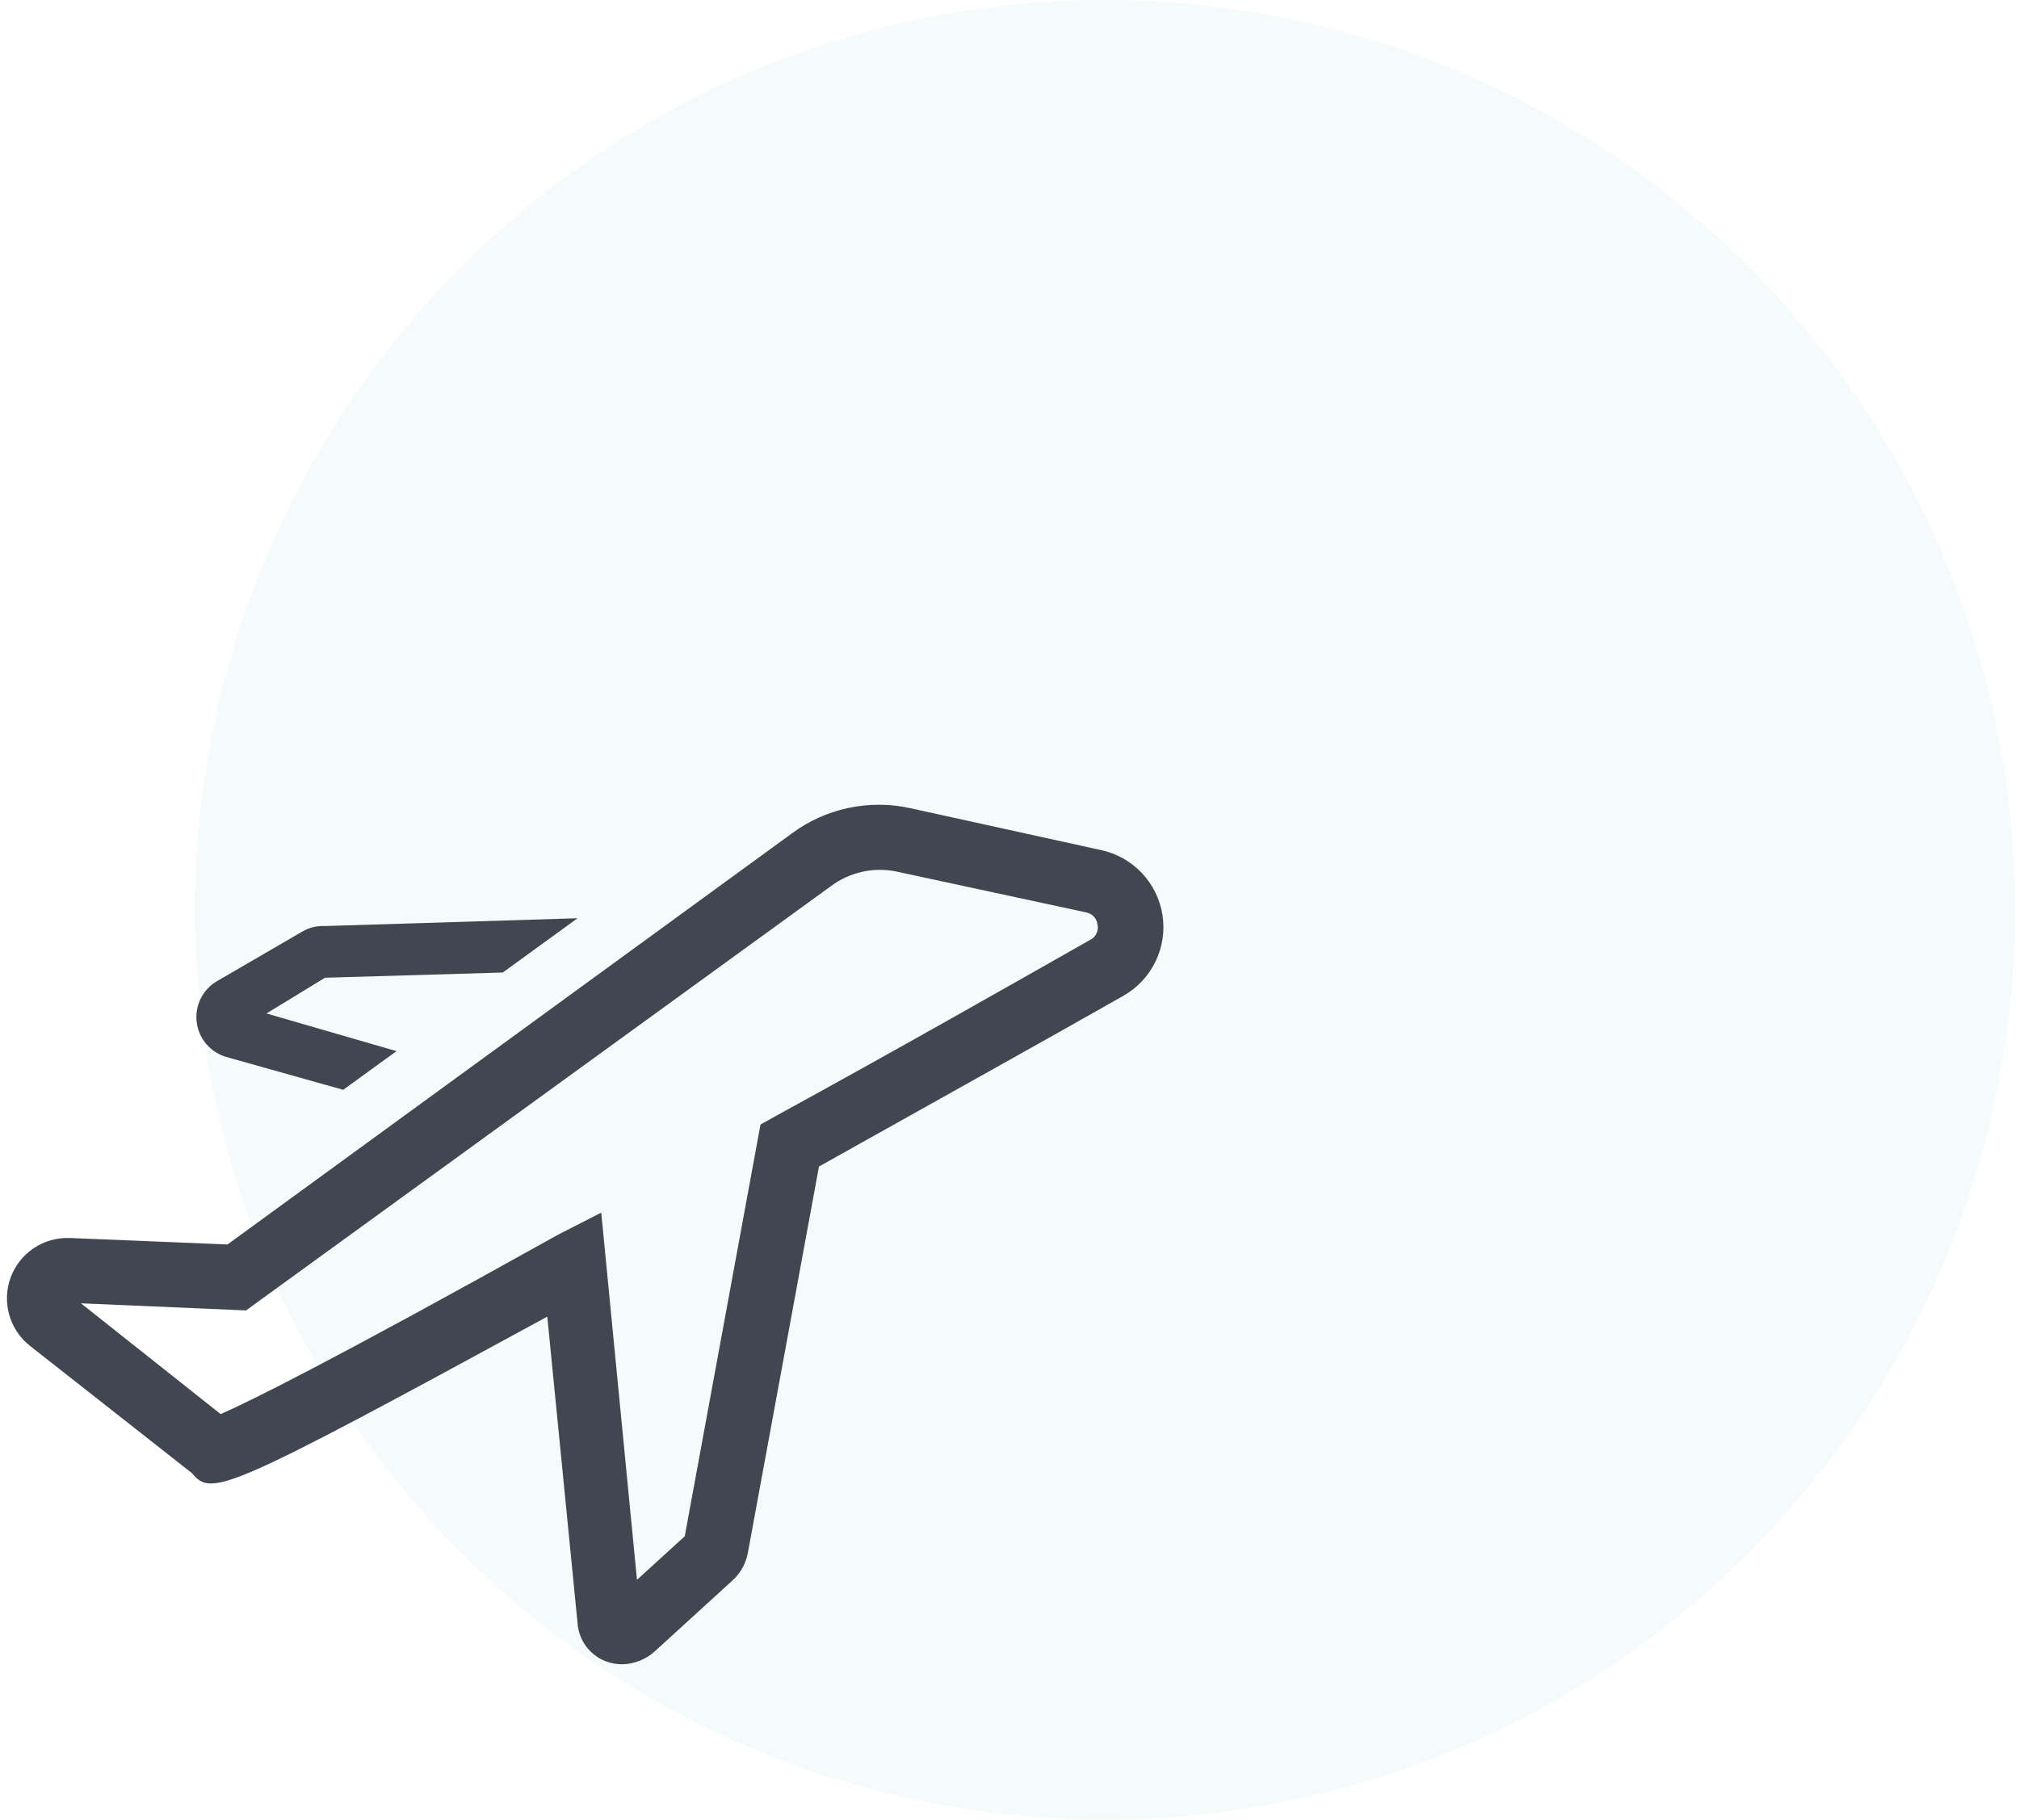 <svg width="71" height="64" viewBox="0 0 71 64" fill="none" xmlns="http://www.w3.org/2000/svg">
<circle cx="38.857" cy="32" r="32" fill="#9BD4CD" fill-opacity="0.1"/>
<path d="M40.88 32.183C40.792 31.627 40.538 31.11 40.15 30.702C39.762 30.294 39.26 30.013 38.709 29.897L32 28.423C31.281 28.266 30.536 28.265 29.816 28.421C29.096 28.577 28.419 28.885 27.829 29.326L8 43.771L2.446 43.543C1.999 43.527 1.559 43.652 1.188 43.9C0.816 44.149 0.533 44.508 0.377 44.927C0.221 45.346 0.202 45.803 0.321 46.233C0.44 46.664 0.691 47.046 1.04 47.326L6.754 51.817C7.44 52.651 7.897 52.491 19.246 46.309L20.309 57.074C20.326 57.368 20.427 57.651 20.599 57.889C20.771 58.128 21.007 58.313 21.28 58.423C21.476 58.5 21.686 58.539 21.897 58.537C22.322 58.524 22.728 58.358 23.04 58.069L25.771 55.577C26.043 55.325 26.228 54.993 26.297 54.629L28.8 41.029C32.88 38.743 36.743 36.594 39.497 35.029C39.99 34.751 40.386 34.33 40.633 33.822C40.88 33.313 40.967 32.742 40.88 32.183ZM38.366 33.04C35.509 34.663 31.509 36.937 27.211 39.291L26.743 39.554L24.08 54.034L22.4 55.566L21.143 42.651L19.623 43.428C11.429 48 8.697 49.326 7.76 49.737L2.846 45.84L8.651 46.091L29.223 31.166C29.546 30.924 29.917 30.753 30.311 30.665C30.705 30.576 31.113 30.571 31.509 30.651L38.194 32.091C38.297 32.11 38.392 32.161 38.464 32.237C38.536 32.313 38.581 32.41 38.594 32.514C38.618 32.615 38.608 32.72 38.567 32.815C38.526 32.91 38.455 32.989 38.366 33.04Z" fill="#404750"/>
<path d="M8 37.188L12.069 38.331L13.943 36.971L9.371 35.646L11.429 34.389L17.68 34.206L20.309 32.297L11.429 32.571C11.149 32.556 10.87 32.624 10.629 32.766L7.623 34.514C7.374 34.661 7.175 34.879 7.05 35.139C6.925 35.4 6.88 35.691 6.92 35.977C6.96 36.263 7.084 36.531 7.277 36.746C7.469 36.962 7.721 37.116 8 37.188Z" fill="#404750"/>
</svg>
